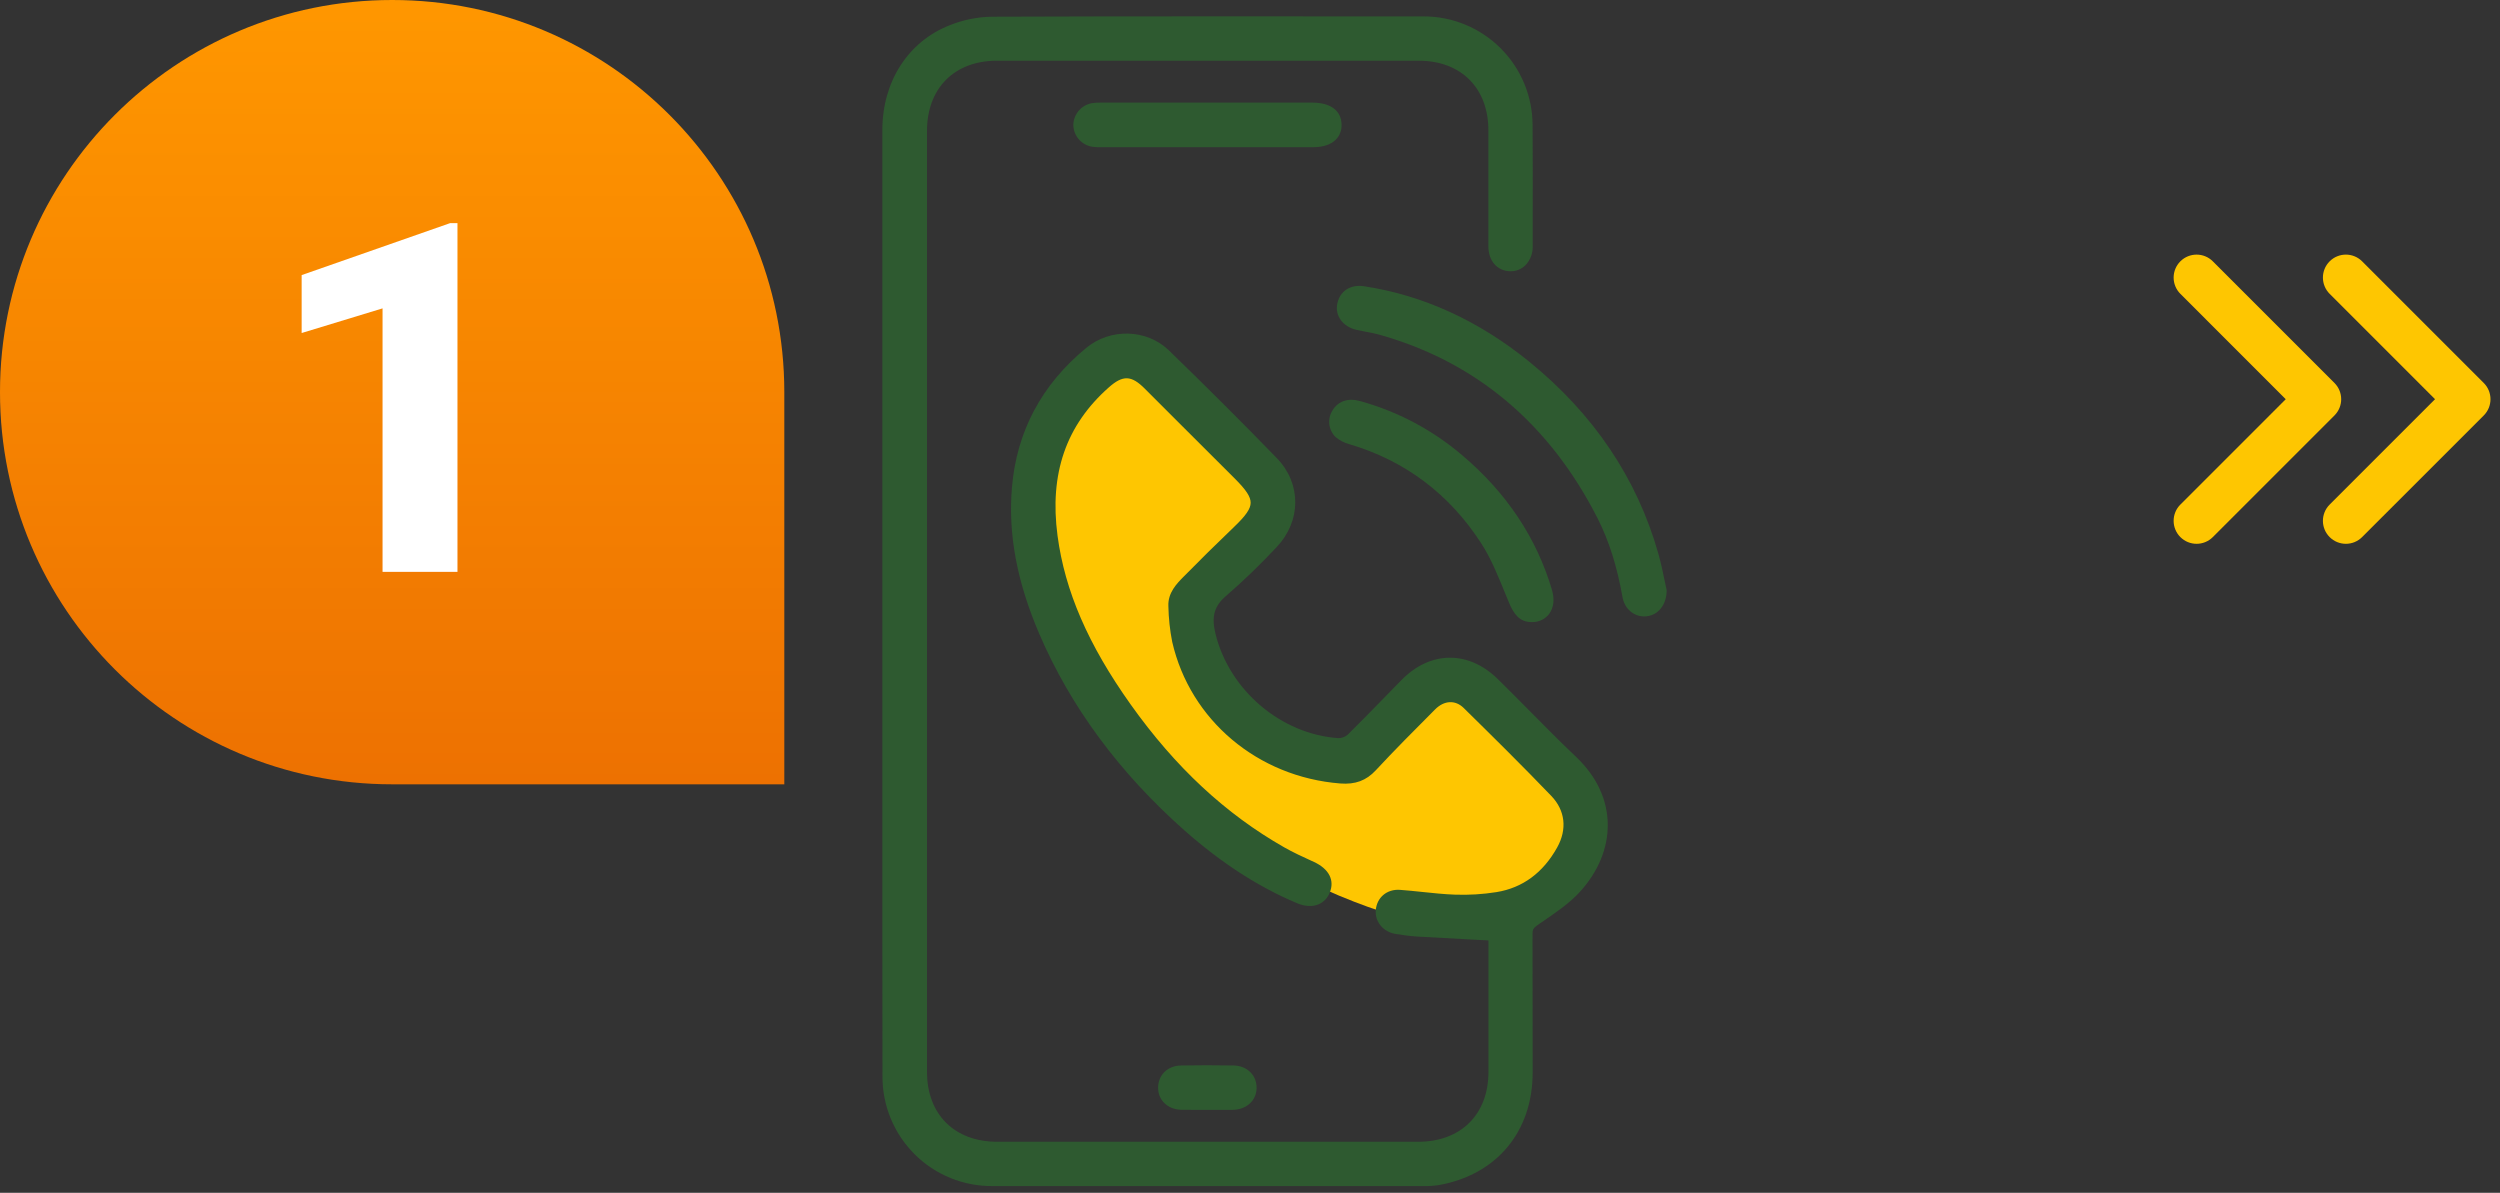 <svg width="153" height="73" viewBox="0 0 153 73" fill="none" xmlns="http://www.w3.org/2000/svg">
<rect x="0" y="0" width="153" height="73" fill="#333333" stroke="none"/>
<path fill-rule="evenodd" clip-rule="evenodd" d="M133.438 15.994C133.987 15.445 134.877 15.445 135.425 15.994L142.869 23.438C143.418 23.987 143.418 24.877 142.869 25.426L135.425 32.869C134.877 33.418 133.987 33.418 133.438 32.869C132.889 32.32 132.889 31.43 133.438 30.881L139.887 24.432L133.438 17.982C132.889 17.433 132.889 16.543 133.438 15.994Z" fill="#FEC601"/>
<path fill-rule="evenodd" clip-rule="evenodd" d="M142.574 15.994C143.123 15.445 144.013 15.445 144.562 15.994L152.006 23.438C152.555 23.987 152.555 24.877 152.006 25.426L144.562 32.869C144.013 33.418 143.123 33.418 142.574 32.869C142.025 32.32 142.025 31.43 142.574 30.881L149.024 24.432L142.574 17.982C142.025 17.433 142.025 16.543 142.574 15.994Z" fill="#FEC601"/>
<path d="M0 24C0 10.745 10.745 0 24 0C37.255 0 48 10.745 48 24V48H24C10.745 48 0 37.255 0 24Z" fill="url(#paint0_linear_411_993)"/>
<path d="M27.997 13.657V35H23.412V18.872L18.461 20.381V16.836L27.543 13.657H27.997Z" fill="white"/>
<path d="M68.642 20.985L77.959 30.196L76.901 32.228L72.807 36.606L75.217 43.409L82.253 46.529L88.295 41.303L97.5 49.871L96.457 53.058L92.483 56H85.255C85.255 56 75.843 53.464 69.75 46.229C63.658 38.994 62.782 32.481 63.039 29.736C63.296 26.991 65.645 21.964 68.642 20.985Z" fill="#FEC601"/>
<path d="M93.641 43.535C93.004 42.892 92.344 42.226 91.687 41.579C90.806 40.711 89.789 40.252 88.744 40.252H88.713C87.653 40.262 86.628 40.737 85.751 41.638C85.452 41.942 85.156 42.244 84.859 42.551C84.086 43.348 83.283 44.17 82.482 44.96C82.322 45.1 82.117 45.176 81.905 45.175C78.398 44.932 75.236 42.244 74.388 38.789C74.129 37.736 74.309 37.091 75.03 36.475C76.113 35.535 77.145 34.538 78.124 33.489C79.645 31.889 79.654 29.597 78.145 28.042C76.074 25.905 73.85 23.686 71.538 21.445C70.188 20.135 67.966 20.066 66.481 21.288C63.747 23.537 62.216 26.414 61.931 29.838C61.688 32.691 62.242 35.627 63.612 38.811C65.528 43.265 68.513 47.298 72.481 50.814C74.745 52.813 76.998 54.272 79.369 55.271C79.854 55.476 80.308 55.502 80.683 55.35C80.84 55.283 80.983 55.185 81.103 55.063C81.222 54.94 81.315 54.794 81.377 54.634C81.695 53.877 81.336 53.179 80.419 52.753L80.284 52.691C79.72 52.434 79.138 52.167 78.597 51.859C75.006 49.816 71.929 46.956 69.196 43.112C66.594 39.454 65.172 36.173 64.721 32.785C64.216 28.992 65.241 26.025 67.855 23.712C68.722 22.944 69.238 22.961 70.061 23.786L72.28 26.005L75.56 29.278C76.269 29.986 76.544 30.406 76.54 30.773C76.535 31.141 76.251 31.554 75.523 32.25C74.453 33.275 73.413 34.3 72.434 35.296C72.026 35.71 71.464 36.278 71.505 37.1C71.519 37.833 71.597 38.563 71.739 39.282C72.837 44.07 76.971 47.552 82.026 47.949C82.942 48.02 83.612 47.773 84.196 47.144C85.337 45.917 86.54 44.708 87.705 43.54L87.834 43.411C88.383 42.859 89.067 42.825 89.576 43.326C91.313 45.034 93.16 46.856 94.941 48.712C95.79 49.597 95.922 50.746 95.299 51.864C94.435 53.416 93.187 54.335 91.587 54.597C90.746 54.731 89.893 54.783 89.041 54.752C88.378 54.729 87.707 54.657 87.048 54.588C86.6 54.541 86.137 54.492 85.678 54.459C84.882 54.403 84.262 54.924 84.197 55.703C84.138 56.414 84.658 57.036 85.41 57.157C85.806 57.218 86.259 57.288 86.7 57.315C87.791 57.381 88.869 57.436 90.009 57.497L91.093 57.554V60.221C91.093 62.018 91.093 63.815 91.093 65.612C91.093 68.202 89.404 69.875 86.799 69.876C78.208 69.876 69.617 69.876 61.026 69.876C58.418 69.876 56.733 68.201 56.733 65.608C56.733 46.408 56.733 27.207 56.733 8.006C56.733 5.401 58.41 3.717 61.003 3.716C69.369 3.716 78.059 3.716 86.829 3.716C89.412 3.716 91.084 5.382 91.089 7.96C91.089 9.151 91.089 10.343 91.089 11.535C91.089 12.714 91.089 13.892 91.089 15.069C91.089 15.961 91.62 16.575 92.406 16.6C92.58 16.608 92.754 16.58 92.917 16.517C93.08 16.454 93.229 16.359 93.353 16.236C93.502 16.081 93.619 15.898 93.696 15.697C93.773 15.496 93.809 15.282 93.801 15.067V13.469C93.801 11.552 93.812 9.571 93.794 7.621C93.781 5.861 93.073 4.178 91.823 2.938C90.574 1.698 88.885 1.003 87.126 1.003H86.233C77.859 1.003 69.201 0.989 60.684 1.023C59.806 1.04 58.938 1.216 58.122 1.545C55.576 2.54 54 4.998 54 7.958C54 19.467 54 30.977 54 42.487V53.561C54 54.788 54 56.015 54 57.242C54 60.06 54 62.974 54.008 65.839C54 66.729 54.169 67.613 54.507 68.437C54.844 69.262 55.343 70.01 55.974 70.639C56.605 71.268 57.355 71.764 58.181 72.099C59.007 72.433 59.891 72.599 60.781 72.587H71.122H87.06C87.388 72.597 87.715 72.577 88.04 72.53C91.589 71.903 93.795 69.265 93.799 65.644V65.105C93.799 62.496 93.799 59.797 93.79 57.143C93.79 56.889 93.849 56.79 94.107 56.609L94.524 56.322C95.288 55.797 96.077 55.255 96.706 54.564C97.823 53.326 98.404 51.906 98.395 50.459C98.383 48.958 97.724 47.537 96.487 46.35C95.518 45.434 94.565 44.469 93.641 43.535Z" fill="#2E5A30"/>
<path d="M101.992 36.084C101.952 35.907 101.912 35.713 101.87 35.505C101.767 35.008 101.65 34.446 101.492 33.889C100.196 29.293 97.534 25.337 93.581 22.128C90.492 19.622 87.099 18.072 83.497 17.521C82.648 17.39 82.002 17.808 81.842 18.584C81.69 19.319 82.179 19.992 83.006 20.184C83.202 20.23 83.402 20.265 83.596 20.305C83.859 20.352 84.108 20.397 84.352 20.465C90.311 22.121 94.831 25.921 97.787 31.75C98.469 33.097 98.963 34.66 99.295 36.531C99.416 37.243 99.968 37.725 100.623 37.725C100.668 37.725 100.713 37.725 100.759 37.719C101.486 37.645 101.987 37.015 102 36.149V36.121L101.992 36.084Z" fill="#2E5A30"/>
<path d="M81.749 26.756C81.989 26.954 82.267 27.098 82.567 27.18C85.988 28.188 88.713 30.239 90.666 33.275C91.242 34.17 91.661 35.201 92.069 36.198C92.162 36.426 92.255 36.654 92.35 36.882C92.649 37.596 93.001 38.072 93.741 38.072H93.767C93.969 38.076 94.168 38.032 94.35 37.944C94.531 37.856 94.689 37.727 94.811 37.567C95.087 37.193 95.148 36.678 94.983 36.112C94.046 32.925 92.195 30.149 89.483 27.858C87.664 26.307 85.526 25.174 83.22 24.541C82.493 24.342 81.886 24.555 81.546 25.122C81.386 25.376 81.319 25.678 81.356 25.976C81.393 26.273 81.532 26.549 81.749 26.756Z" fill="#2E5A30"/>
<path d="M80.31 6.28H67.409C67.218 6.274 67.026 6.285 66.837 6.312C66.524 6.366 66.239 6.525 66.029 6.764C65.82 7.004 65.699 7.307 65.688 7.625C65.687 7.955 65.805 8.273 66.021 8.523C66.237 8.772 66.535 8.936 66.861 8.983C67.042 9.007 67.225 9.016 67.407 9.01H80.332C80.971 9.01 81.451 8.852 81.757 8.542C81.874 8.421 81.964 8.279 82.023 8.122C82.083 7.966 82.11 7.799 82.103 7.632C82.094 6.774 81.441 6.282 80.31 6.28Z" fill="#2E5A30"/>
<path d="M72.921 67.922H73.395H73.902H74.363C74.727 67.922 75.091 67.922 75.454 67.922C76.296 67.902 76.891 67.354 76.903 66.588C76.915 65.803 76.322 65.223 75.493 65.208C74.388 65.189 73.311 65.189 72.274 65.208C71.468 65.224 70.893 65.772 70.877 66.542C70.862 67.312 71.44 67.892 72.286 67.919C72.499 67.919 72.712 67.922 72.921 67.922Z" fill="#2E5A30"/>
<defs>
<linearGradient id="paint0_linear_411_993" x1="24" y1="0" x2="24" y2="48" gradientUnits="userSpaceOnUse">
<stop stop-color="#FF9700"/>
<stop offset="1" stop-color="#ED7101"/>
</linearGradient>
</defs>
</svg>
